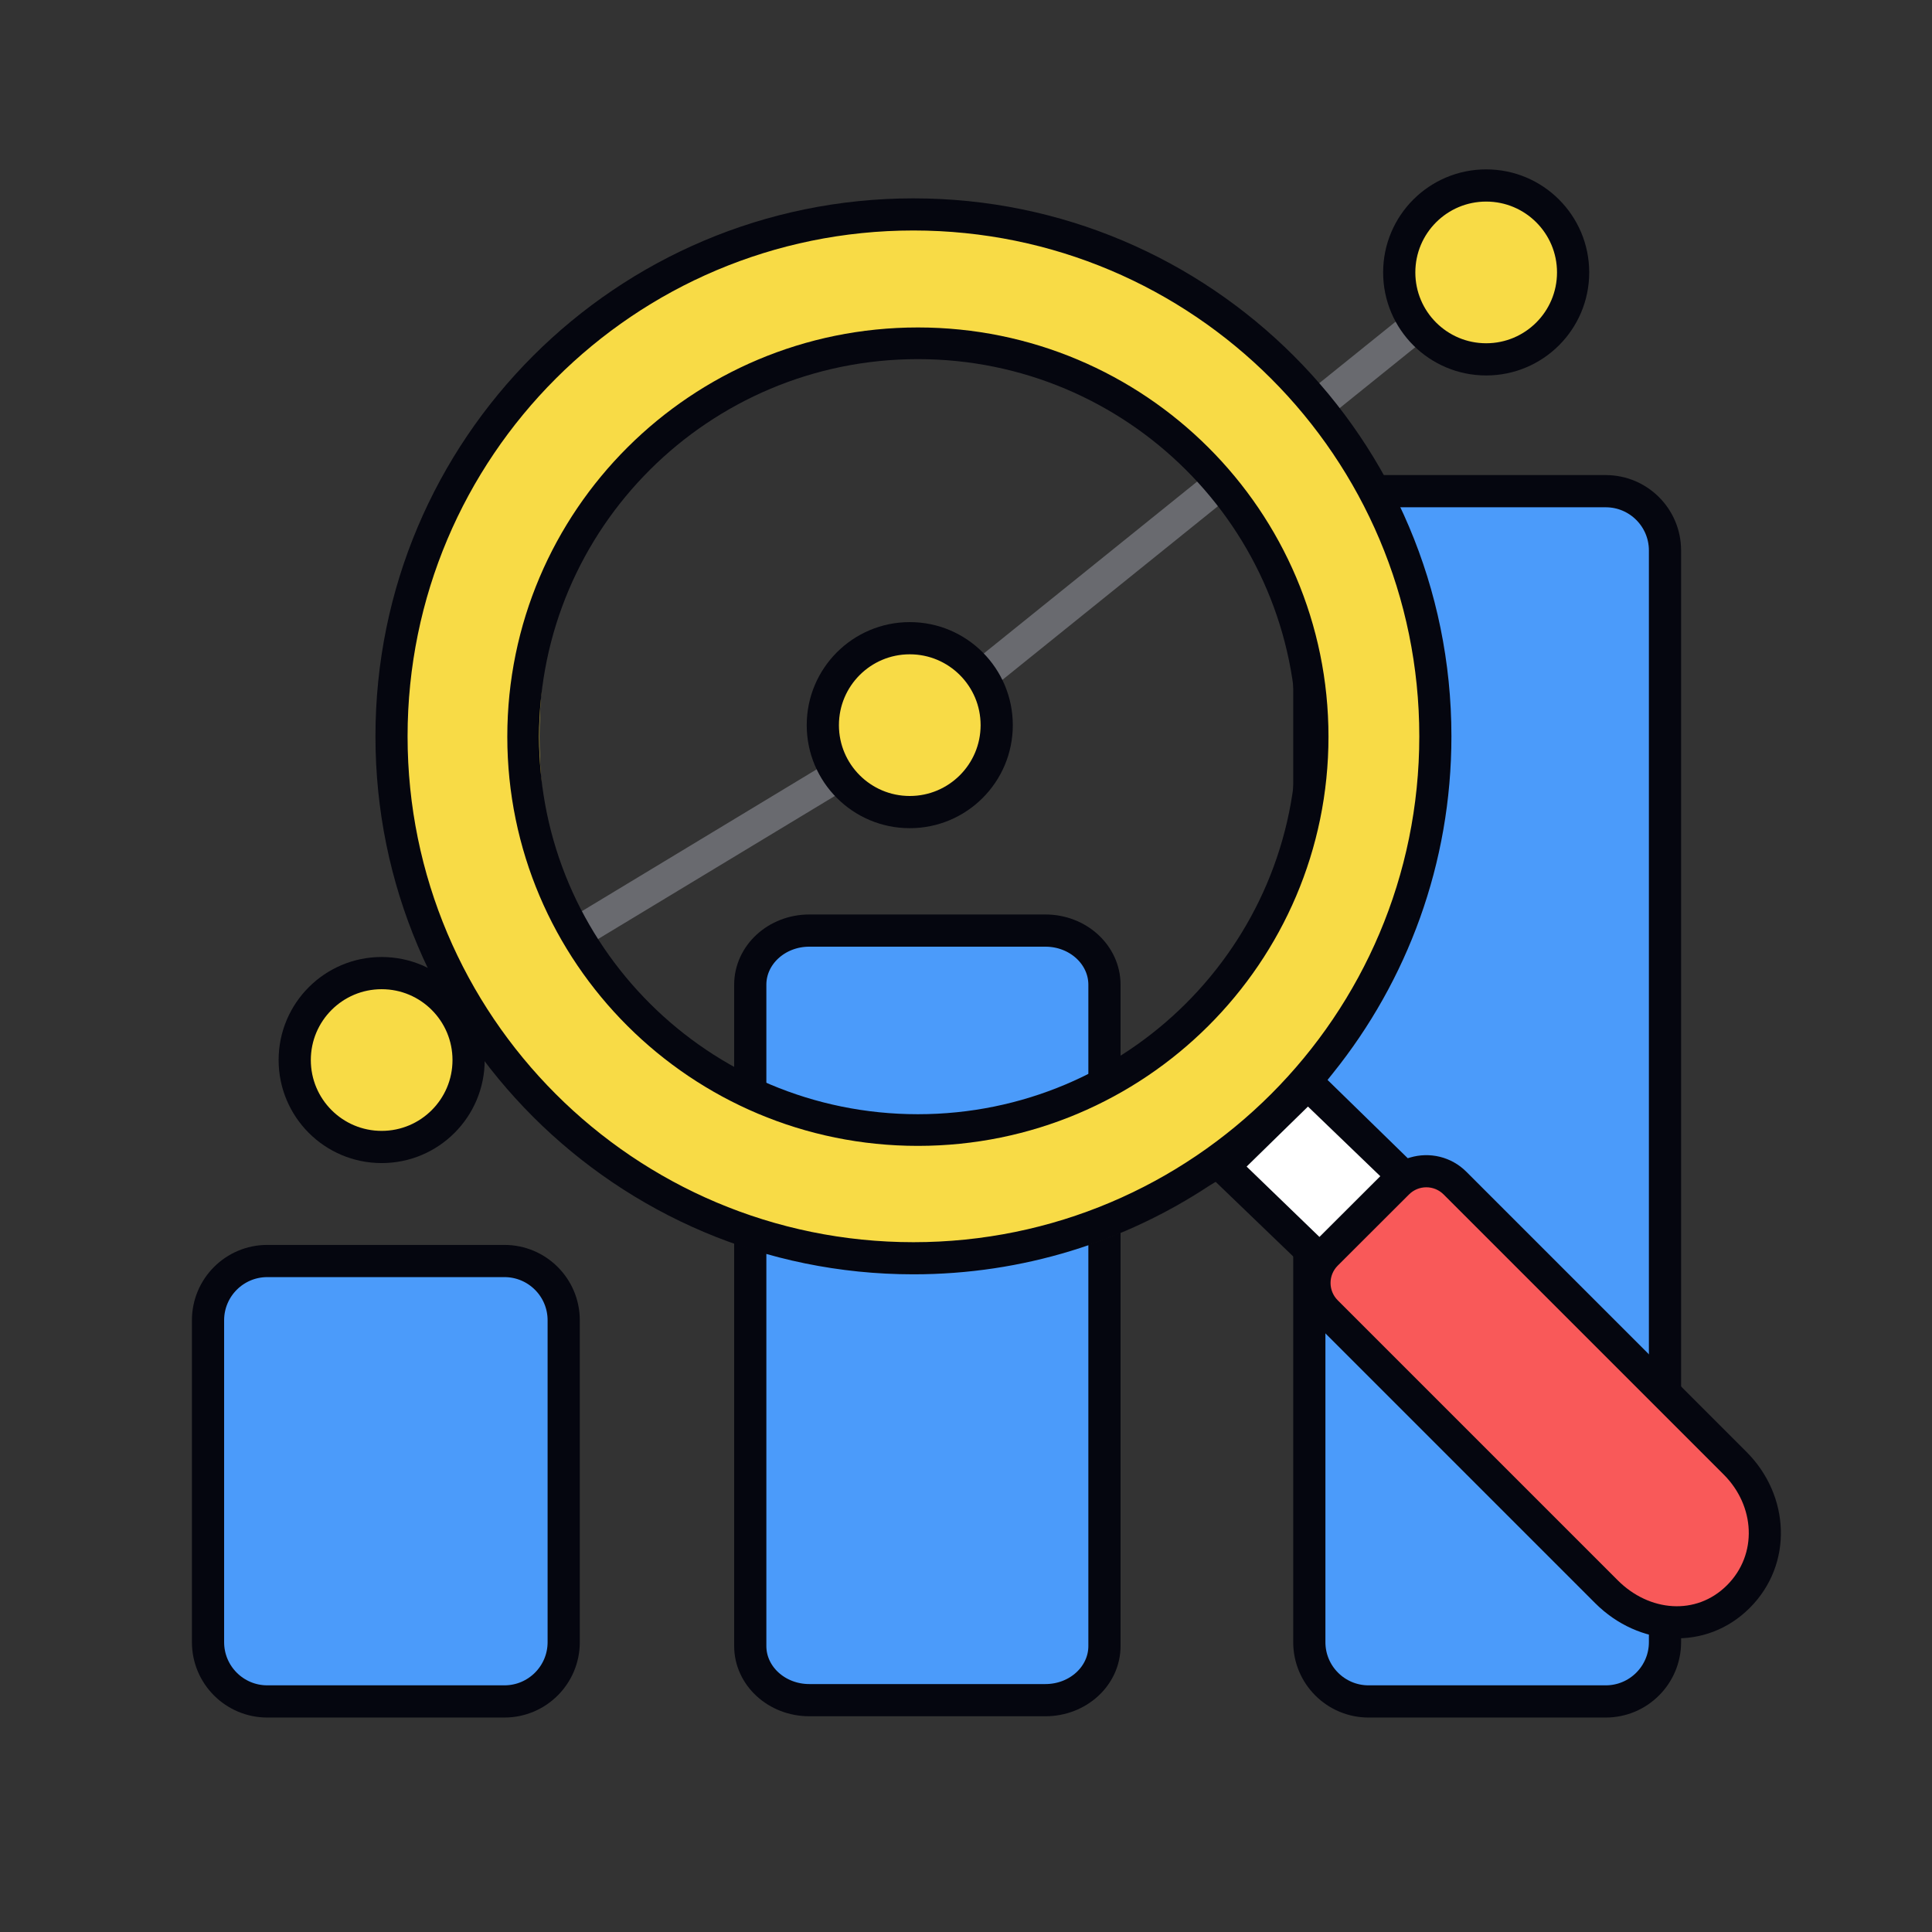 <svg width="600" height="600" viewBox="0 0 600 600" fill="none" xmlns="http://www.w3.org/2000/svg">
<rect x="0" y="0" width="600" height="600" fill="#333333" stroke="none"/>
<path d="M517.079 170.95C517.079 160.783 508.837 152.54 498.669 152.54H425.029C414.861 152.54 406.619 160.782 406.619 170.95V509.988C406.619 520.155 414.861 528.398 425.029 528.398H498.669C508.837 528.398 517.079 520.155 517.079 509.988V170.95Z" fill="#4B9BFA" stroke="#05060F" stroke-width="10"/>
<path d="M343 305.822C343 296.532 334.791 289 324.666 289H251.333C241.208 289 233 296.532 233 305.822V511.178C233 520.468 241.208 528 251.333 528H324.666C334.791 528 343 520.468 343 511.178V305.822Z" fill="#4B9BFA" stroke="#05060F" stroke-width="10"/>
<path d="M175.063 410.029C175.063 399.862 166.821 391.619 156.653 391.619H83.013C72.845 391.619 64.603 399.862 64.603 410.029V509.987C64.603 520.155 72.845 528.397 83.013 528.397H156.653C166.821 528.397 175.063 520.155 175.063 509.987V410.029Z" fill="#4B9BFA" stroke="#05060F" stroke-width="10"/>
<path d="M120 325.5L285.5 225.5L460.5 84.5" stroke="#696A6F" stroke-width="10"/>
<path d="M91.527 329.205C91.527 344.117 103.615 356.205 118.527 356.205C133.439 356.205 145.527 344.117 145.527 329.205C145.527 314.293 133.439 302.205 118.527 302.205C103.615 302.205 91.527 314.293 91.527 329.205Z" fill="#F8DB46" stroke="#05060F" stroke-width="10"/>
<path d="M434.544 84.603C434.544 99.514 446.632 111.603 461.544 111.603C476.456 111.603 488.544 99.514 488.544 84.603C488.544 69.691 476.456 57.602 461.544 57.602C446.632 57.602 434.544 69.691 434.544 84.603Z" fill="#F8DB46" stroke="#05060F" stroke-width="10"/>
<path d="M255.536 225.201C255.536 240.113 267.624 252.201 282.536 252.201C297.447 252.201 309.536 240.113 309.536 225.201C309.536 210.289 297.447 198.201 282.536 198.201C267.624 198.201 255.536 210.289 255.536 225.201Z" fill="#F8DB46" stroke="#05060F" stroke-width="10"/>
<path d="M378.473 363.568L419.422 401.104L445.867 375.085L408.758 335.416L378.473 363.568Z" fill="white"/>
<path d="M437.63 368.355C442.547 363.439 450.307 363.227 454.962 367.883L542.12 455.041C553.099 466.02 552.601 484.319 541.008 495.913C529.414 507.507 511.115 508.005 500.136 497.026L412.978 409.868C408.322 405.212 408.533 397.452 413.45 392.536L437.63 368.355Z" fill="#F95959"/>
<path fill-rule="evenodd" clip-rule="evenodd" d="M283.78 395.559C375.89 395.559 450.559 320.89 450.559 228.78C450.559 136.67 375.89 62 283.78 62C191.67 62 117 136.67 117 228.78C117 320.89 191.67 395.559 283.78 395.559ZM283.78 346.939C349.491 346.939 406.753 304.635 406.753 228.78C406.753 152.924 352.843 111.083 283.783 111.083C218.068 111.083 167.527 152.924 167.527 228.78C167.527 304.635 218.068 346.939 283.78 346.939Z" fill="#F8DB46"/>
<path fill-rule="evenodd" clip-rule="evenodd" d="M283.676 61.601C191.403 61.601 116.6 136.403 116.6 228.676C116.6 320.95 191.403 395.752 283.676 395.752C317.677 395.752 349.303 385.597 375.69 368.154C376.195 367.82 376.724 367.509 377.128 367.28C377.295 367.186 377.44 367.106 377.552 367.045L404.185 392.669L403.965 393.409C402.186 399.397 403.661 406.14 408.384 410.863L495.4 497.879C508.918 511.397 529.838 512.916 543.403 499.351C556.96 485.794 555.927 464.438 542.401 450.911L455.385 363.896C450.665 359.175 443.927 357.699 437.941 359.474L437.193 359.696L412.282 335.383L412.77 334.771C413.169 334.271 413.653 333.665 413.992 333.242C436.991 304.617 450.752 268.255 450.752 228.676C450.752 136.403 375.949 61.601 283.676 61.601ZM126.577 228.676C126.577 141.913 196.913 71.578 283.676 71.578C370.439 71.578 440.775 141.913 440.775 228.676C440.775 315.44 370.439 385.775 283.676 385.775C196.913 385.775 126.577 315.44 126.577 228.676ZM387.151 362.288L406.201 343.652L428.661 365.28L409.766 384.143L387.151 362.288ZM437.581 370.951C440.549 367.982 445.362 367.982 448.33 370.951L535.346 457.966C545.013 467.634 545.972 482.672 536.348 492.296C526.733 501.911 512.133 500.502 502.454 490.824L415.439 403.808C412.471 400.84 412.471 396.027 415.439 393.059L437.581 370.951Z" fill="#05060F"/>
<path fill-rule="evenodd" clip-rule="evenodd" d="M285.059 101.695C214.638 101.695 157.548 158.592 157.548 228.78C157.548 298.968 214.638 355.864 285.059 355.864C355.48 355.864 412.57 298.968 412.57 228.78C412.57 158.592 355.48 101.695 285.059 101.695ZM167.414 228.78C167.414 164.026 220.084 111.53 285.059 111.53C350.034 111.53 402.705 164.026 402.705 228.78C402.705 293.533 350.034 346.029 285.059 346.029C220.084 346.029 167.414 293.533 167.414 228.78Z" fill="#05060F"/>
</svg>
